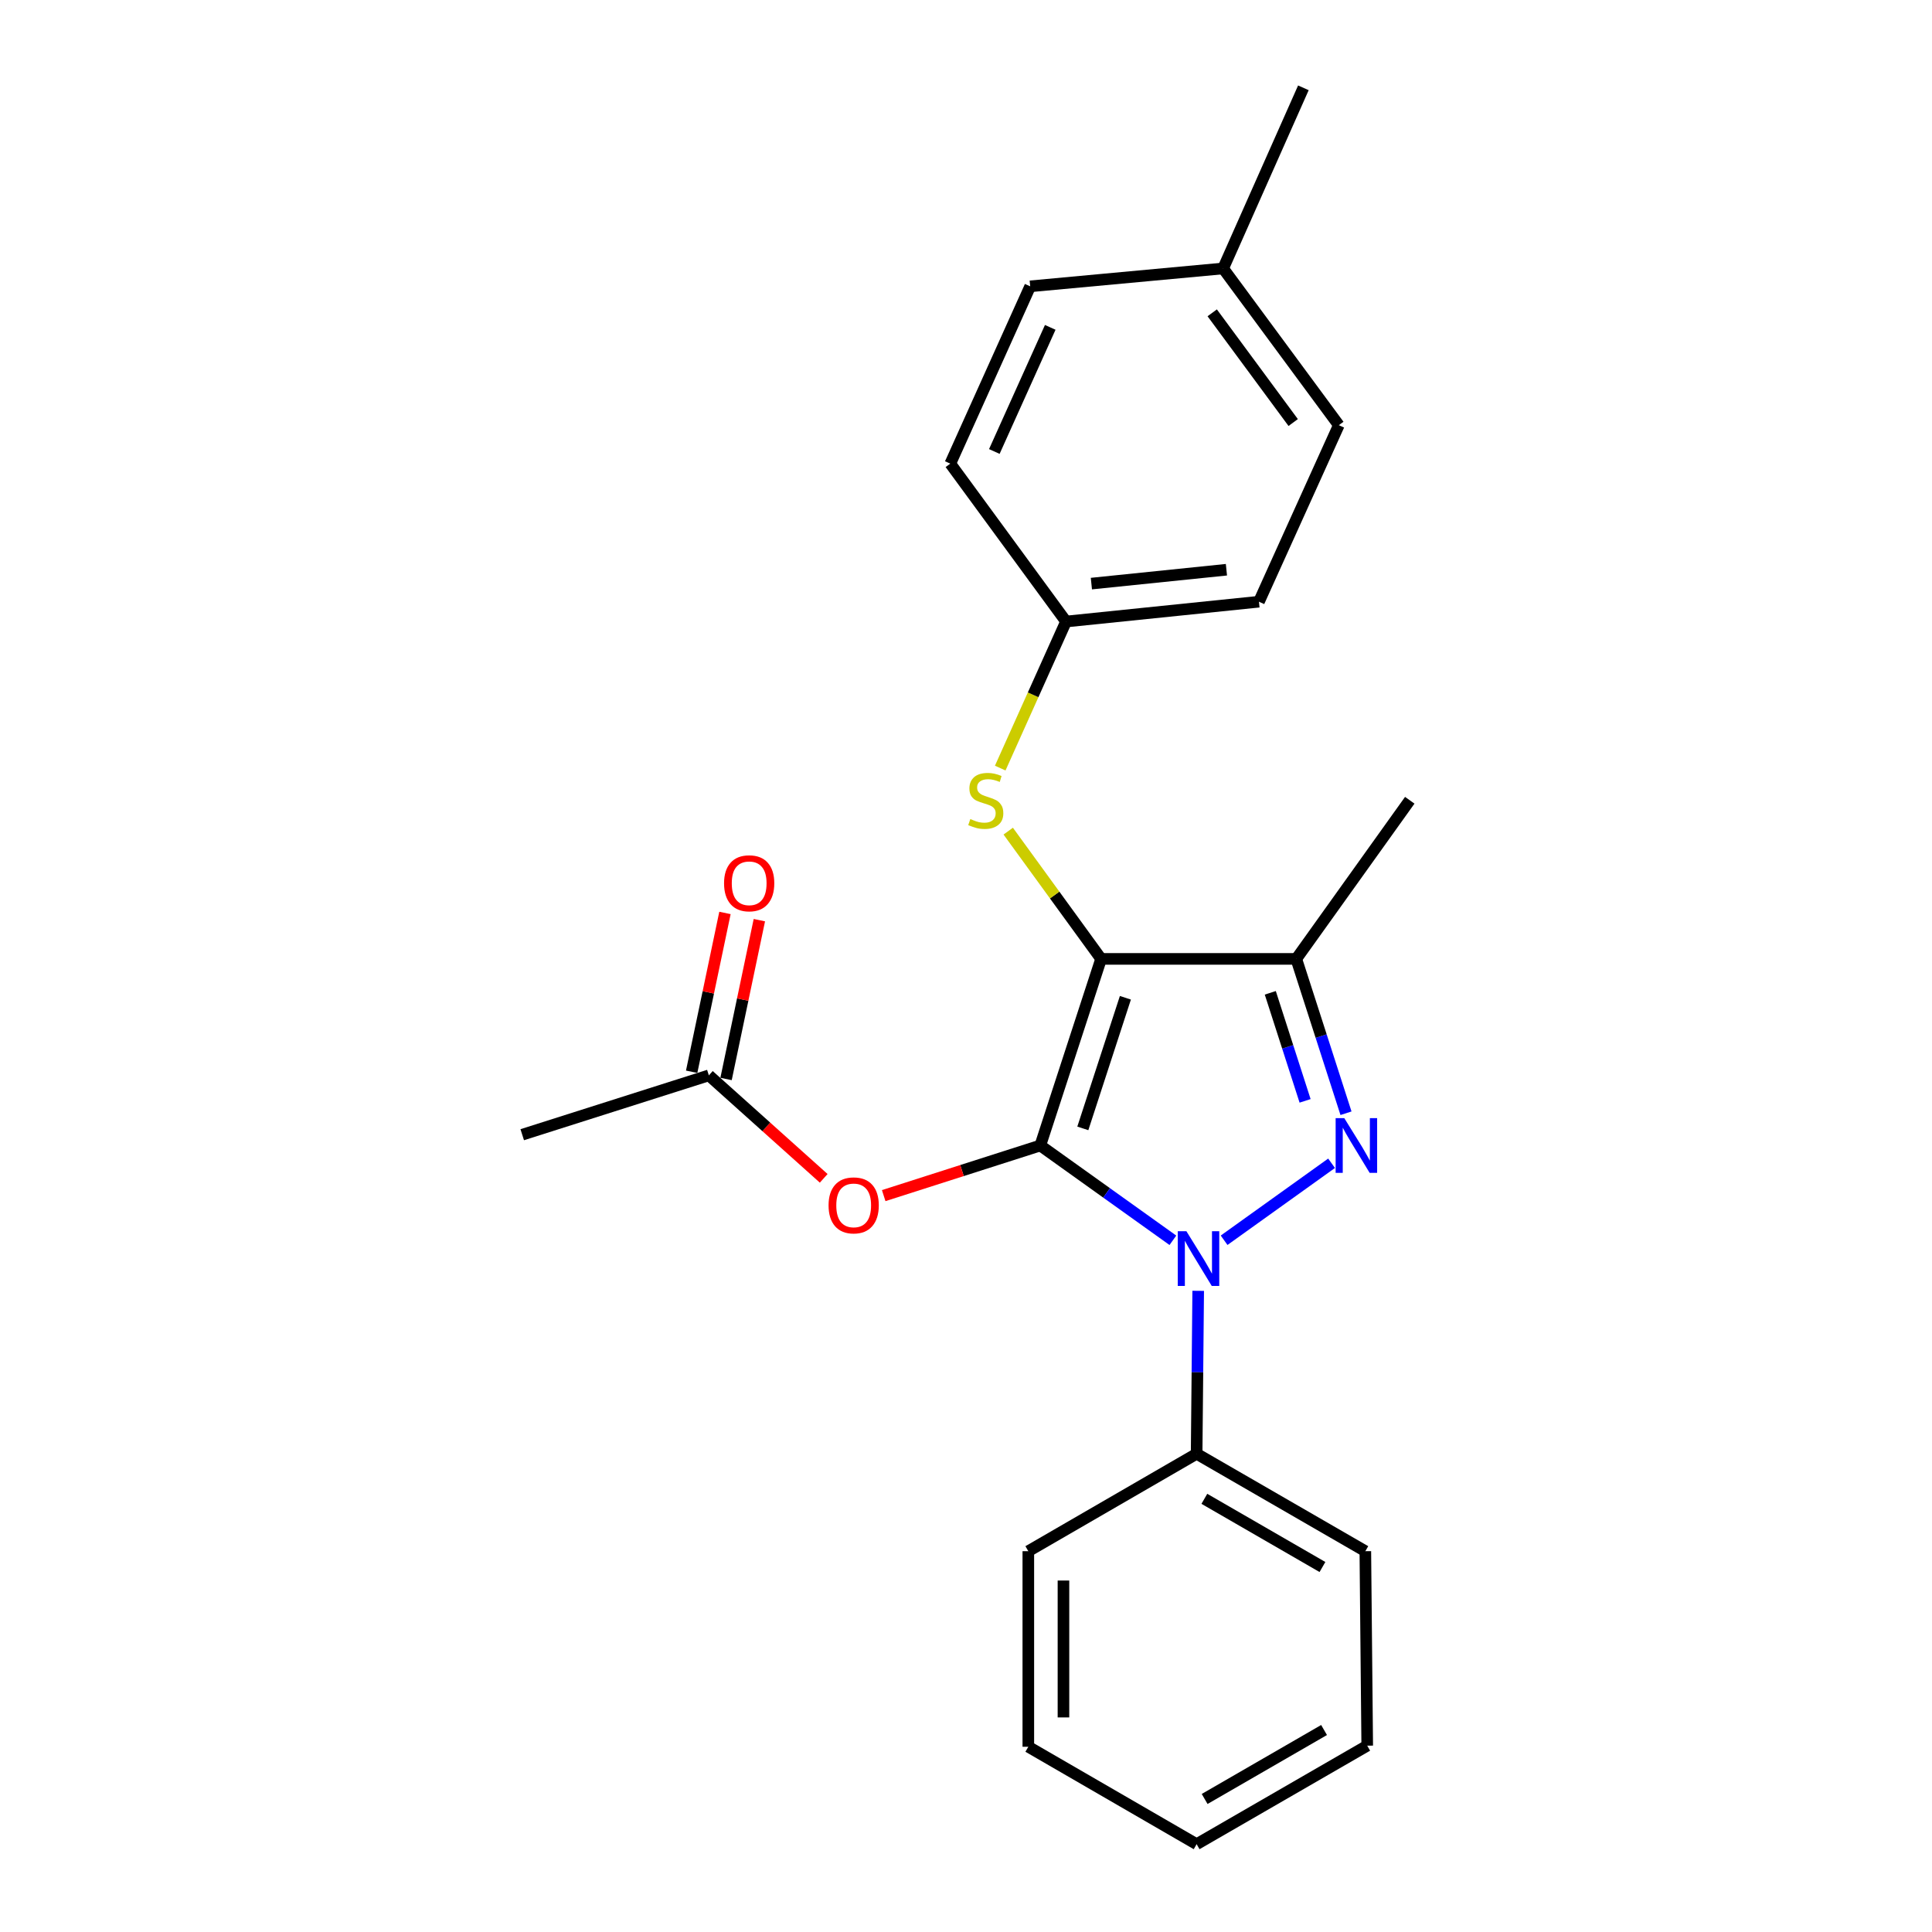 <?xml version='1.0' encoding='iso-8859-1'?>
<svg version='1.1' baseProfile='full'
              xmlns='http://www.w3.org/2000/svg'
                      xmlns:rdkit='http://www.rdkit.org/xml'
                      xmlns:xlink='http://www.w3.org/1999/xlink'
                  xml:space='preserve'
width='1000px' height='1000px' viewBox='0 0 1000 1000'>
<!-- END OF HEADER -->
<rect style='opacity:1.0;fill:#FFFFFF;stroke:none' width='1000' height='1000' x='0' y='0'> </rect>
<path class='bond-0' d='M 538.451,592.908 L 569.929,496.322' style='fill:none;fill-rule:evenodd;stroke:#000000;stroke-width:6px;stroke-linecap:butt;stroke-linejoin:miter;stroke-opacity:1' />
<path class='bond-0' d='M 560.466,584.056 L 582.501,516.446' style='fill:none;fill-rule:evenodd;stroke:#000000;stroke-width:6px;stroke-linecap:butt;stroke-linejoin:miter;stroke-opacity:1' />
<path class='bond-1' d='M 538.451,592.908 L 572.769,617.44' style='fill:none;fill-rule:evenodd;stroke:#000000;stroke-width:6px;stroke-linecap:butt;stroke-linejoin:miter;stroke-opacity:1' />
<path class='bond-1' d='M 572.769,617.44 L 607.087,641.972' style='fill:none;fill-rule:evenodd;stroke:#0000FF;stroke-width:6px;stroke-linecap:butt;stroke-linejoin:miter;stroke-opacity:1' />
<path class='bond-4' d='M 538.451,592.908 L 497.925,605.878' style='fill:none;fill-rule:evenodd;stroke:#000000;stroke-width:6px;stroke-linecap:butt;stroke-linejoin:miter;stroke-opacity:1' />
<path class='bond-4' d='M 497.925,605.878 L 457.4,618.848' style='fill:none;fill-rule:evenodd;stroke:#FF0000;stroke-width:6px;stroke-linecap:butt;stroke-linejoin:miter;stroke-opacity:1' />
<path class='bond-3' d='M 569.929,496.322 L 670.951,496.322' style='fill:none;fill-rule:evenodd;stroke:#000000;stroke-width:6px;stroke-linecap:butt;stroke-linejoin:miter;stroke-opacity:1' />
<path class='bond-5' d='M 569.929,496.322 L 545.891,463.259' style='fill:none;fill-rule:evenodd;stroke:#000000;stroke-width:6px;stroke-linecap:butt;stroke-linejoin:miter;stroke-opacity:1' />
<path class='bond-5' d='M 545.891,463.259 L 521.854,430.196' style='fill:none;fill-rule:evenodd;stroke:#CCCC00;stroke-width:6px;stroke-linecap:butt;stroke-linejoin:miter;stroke-opacity:1' />
<path class='bond-2' d='M 633.597,641.954 L 689.22,602.11' style='fill:none;fill-rule:evenodd;stroke:#0000FF;stroke-width:6px;stroke-linecap:butt;stroke-linejoin:miter;stroke-opacity:1' />
<path class='bond-7' d='M 620.184,668.133 L 619.779,710.302' style='fill:none;fill-rule:evenodd;stroke:#0000FF;stroke-width:6px;stroke-linecap:butt;stroke-linejoin:miter;stroke-opacity:1' />
<path class='bond-7' d='M 619.779,710.302 L 619.374,752.47' style='fill:none;fill-rule:evenodd;stroke:#000000;stroke-width:6px;stroke-linecap:butt;stroke-linejoin:miter;stroke-opacity:1' />
<path class='bond-23' d='M 696.686,576.211 L 683.819,536.266' style='fill:none;fill-rule:evenodd;stroke:#0000FF;stroke-width:6px;stroke-linecap:butt;stroke-linejoin:miter;stroke-opacity:1' />
<path class='bond-23' d='M 683.819,536.266 L 670.951,496.322' style='fill:none;fill-rule:evenodd;stroke:#000000;stroke-width:6px;stroke-linecap:butt;stroke-linejoin:miter;stroke-opacity:1' />
<path class='bond-23' d='M 675.513,569.805 L 666.505,541.844' style='fill:none;fill-rule:evenodd;stroke:#0000FF;stroke-width:6px;stroke-linecap:butt;stroke-linejoin:miter;stroke-opacity:1' />
<path class='bond-23' d='M 666.505,541.844 L 657.498,513.882' style='fill:none;fill-rule:evenodd;stroke:#000000;stroke-width:6px;stroke-linecap:butt;stroke-linejoin:miter;stroke-opacity:1' />
<path class='bond-10' d='M 670.951,496.322 L 729.693,414.216' style='fill:none;fill-rule:evenodd;stroke:#000000;stroke-width:6px;stroke-linecap:butt;stroke-linejoin:miter;stroke-opacity:1' />
<path class='bond-6' d='M 426.347,609.907 L 396.625,583.259' style='fill:none;fill-rule:evenodd;stroke:#FF0000;stroke-width:6px;stroke-linecap:butt;stroke-linejoin:miter;stroke-opacity:1' />
<path class='bond-6' d='M 396.625,583.259 L 366.903,556.61' style='fill:none;fill-rule:evenodd;stroke:#000000;stroke-width:6px;stroke-linecap:butt;stroke-linejoin:miter;stroke-opacity:1' />
<path class='bond-9' d='M 517.716,397.561 L 534.748,359.632' style='fill:none;fill-rule:evenodd;stroke:#CCCC00;stroke-width:6px;stroke-linecap:butt;stroke-linejoin:miter;stroke-opacity:1' />
<path class='bond-9' d='M 534.748,359.632 L 551.779,321.702' style='fill:none;fill-rule:evenodd;stroke:#000000;stroke-width:6px;stroke-linecap:butt;stroke-linejoin:miter;stroke-opacity:1' />
<path class='bond-8' d='M 375.805,558.476 L 384.424,517.374' style='fill:none;fill-rule:evenodd;stroke:#000000;stroke-width:6px;stroke-linecap:butt;stroke-linejoin:miter;stroke-opacity:1' />
<path class='bond-8' d='M 384.424,517.374 L 393.044,476.272' style='fill:none;fill-rule:evenodd;stroke:#FF0000;stroke-width:6px;stroke-linecap:butt;stroke-linejoin:miter;stroke-opacity:1' />
<path class='bond-8' d='M 358.002,554.743 L 366.622,513.641' style='fill:none;fill-rule:evenodd;stroke:#000000;stroke-width:6px;stroke-linecap:butt;stroke-linejoin:miter;stroke-opacity:1' />
<path class='bond-8' d='M 366.622,513.641 L 375.241,472.538' style='fill:none;fill-rule:evenodd;stroke:#FF0000;stroke-width:6px;stroke-linecap:butt;stroke-linejoin:miter;stroke-opacity:1' />
<path class='bond-16' d='M 366.903,556.61 L 270.307,587.32' style='fill:none;fill-rule:evenodd;stroke:#000000;stroke-width:6px;stroke-linecap:butt;stroke-linejoin:miter;stroke-opacity:1' />
<path class='bond-17' d='M 619.374,752.47 L 706.693,802.896' style='fill:none;fill-rule:evenodd;stroke:#000000;stroke-width:6px;stroke-linecap:butt;stroke-linejoin:miter;stroke-opacity:1' />
<path class='bond-17' d='M 623.375,775.786 L 684.499,811.083' style='fill:none;fill-rule:evenodd;stroke:#000000;stroke-width:6px;stroke-linecap:butt;stroke-linejoin:miter;stroke-opacity:1' />
<path class='bond-18' d='M 619.374,752.47 L 532.256,802.896' style='fill:none;fill-rule:evenodd;stroke:#000000;stroke-width:6px;stroke-linecap:butt;stroke-linejoin:miter;stroke-opacity:1' />
<path class='bond-12' d='M 551.779,321.702 L 491.875,239.981' style='fill:none;fill-rule:evenodd;stroke:#000000;stroke-width:6px;stroke-linecap:butt;stroke-linejoin:miter;stroke-opacity:1' />
<path class='bond-13' d='M 551.779,321.702 L 651.63,311.446' style='fill:none;fill-rule:evenodd;stroke:#000000;stroke-width:6px;stroke-linecap:butt;stroke-linejoin:miter;stroke-opacity:1' />
<path class='bond-13' d='M 564.898,302.07 L 634.793,294.89' style='fill:none;fill-rule:evenodd;stroke:#000000;stroke-width:6px;stroke-linecap:butt;stroke-linejoin:miter;stroke-opacity:1' />
<path class='bond-11' d='M 633.097,138.949 L 692.97,220.074' style='fill:none;fill-rule:evenodd;stroke:#000000;stroke-width:6px;stroke-linecap:butt;stroke-linejoin:miter;stroke-opacity:1' />
<path class='bond-11' d='M 627.442,161.919 L 669.354,218.706' style='fill:none;fill-rule:evenodd;stroke:#000000;stroke-width:6px;stroke-linecap:butt;stroke-linejoin:miter;stroke-opacity:1' />
<path class='bond-19' d='M 633.097,138.949 L 674.629,45.455' style='fill:none;fill-rule:evenodd;stroke:#000000;stroke-width:6px;stroke-linecap:butt;stroke-linejoin:miter;stroke-opacity:1' />
<path class='bond-25' d='M 633.097,138.949 L 533.226,148.205' style='fill:none;fill-rule:evenodd;stroke:#000000;stroke-width:6px;stroke-linecap:butt;stroke-linejoin:miter;stroke-opacity:1' />
<path class='bond-14' d='M 491.875,239.981 L 533.226,148.205' style='fill:none;fill-rule:evenodd;stroke:#000000;stroke-width:6px;stroke-linecap:butt;stroke-linejoin:miter;stroke-opacity:1' />
<path class='bond-14' d='M 514.662,233.687 L 543.607,169.443' style='fill:none;fill-rule:evenodd;stroke:#000000;stroke-width:6px;stroke-linecap:butt;stroke-linejoin:miter;stroke-opacity:1' />
<path class='bond-15' d='M 651.63,311.446 L 692.97,220.074' style='fill:none;fill-rule:evenodd;stroke:#000000;stroke-width:6px;stroke-linecap:butt;stroke-linejoin:miter;stroke-opacity:1' />
<path class='bond-20' d='M 706.693,802.896 L 707.674,903.554' style='fill:none;fill-rule:evenodd;stroke:#000000;stroke-width:6px;stroke-linecap:butt;stroke-linejoin:miter;stroke-opacity:1' />
<path class='bond-21' d='M 532.256,802.896 L 532.256,904.12' style='fill:none;fill-rule:evenodd;stroke:#000000;stroke-width:6px;stroke-linecap:butt;stroke-linejoin:miter;stroke-opacity:1' />
<path class='bond-21' d='M 550.446,818.079 L 550.446,888.936' style='fill:none;fill-rule:evenodd;stroke:#000000;stroke-width:6px;stroke-linecap:butt;stroke-linejoin:miter;stroke-opacity:1' />
<path class='bond-24' d='M 707.674,903.554 L 619.374,954.545' style='fill:none;fill-rule:evenodd;stroke:#000000;stroke-width:6px;stroke-linecap:butt;stroke-linejoin:miter;stroke-opacity:1' />
<path class='bond-24' d='M 685.332,895.451 L 623.522,931.145' style='fill:none;fill-rule:evenodd;stroke:#000000;stroke-width:6px;stroke-linecap:butt;stroke-linejoin:miter;stroke-opacity:1' />
<path class='bond-22' d='M 532.256,904.12 L 619.374,954.545' style='fill:none;fill-rule:evenodd;stroke:#000000;stroke-width:6px;stroke-linecap:butt;stroke-linejoin:miter;stroke-opacity:1' />
<path  class='atom-2' d='M 614.084 637.288
L 623.364 652.288
Q 624.284 653.768, 625.764 656.448
Q 627.244 659.128, 627.324 659.288
L 627.324 637.288
L 631.084 637.288
L 631.084 665.608
L 627.204 665.608
L 617.244 649.208
Q 616.084 647.288, 614.844 645.088
Q 613.644 642.888, 613.284 642.208
L 613.284 665.608
L 609.604 665.608
L 609.604 637.288
L 614.084 637.288
' fill='#0000FF'/>
<path  class='atom-3' d='M 695.805 578.748
L 705.085 593.748
Q 706.005 595.228, 707.485 597.908
Q 708.965 600.588, 709.045 600.748
L 709.045 578.748
L 712.805 578.748
L 712.805 607.068
L 708.925 607.068
L 698.965 590.668
Q 697.805 588.748, 696.565 586.548
Q 695.365 584.348, 695.005 583.668
L 695.005 607.068
L 691.325 607.068
L 691.325 578.748
L 695.805 578.748
' fill='#0000FF'/>
<path  class='atom-5' d='M 428.864 623.9
Q 428.864 617.1, 432.224 613.3
Q 435.584 609.5, 441.864 609.5
Q 448.144 609.5, 451.504 613.3
Q 454.864 617.1, 454.864 623.9
Q 454.864 630.78, 451.464 634.7
Q 448.064 638.58, 441.864 638.58
Q 435.624 638.58, 432.224 634.7
Q 428.864 630.82, 428.864 623.9
M 441.864 635.38
Q 446.184 635.38, 448.504 632.5
Q 450.864 629.58, 450.864 623.9
Q 450.864 618.34, 448.504 615.54
Q 446.184 612.7, 441.864 612.7
Q 437.544 612.7, 435.184 615.5
Q 432.864 618.3, 432.864 623.9
Q 432.864 629.62, 435.184 632.5
Q 437.544 635.38, 441.864 635.38
' fill='#FF0000'/>
<path  class='atom-6' d='M 502.237 423.936
Q 502.557 424.056, 503.877 424.616
Q 505.197 425.176, 506.637 425.536
Q 508.117 425.856, 509.557 425.856
Q 512.237 425.856, 513.797 424.576
Q 515.357 423.256, 515.357 420.976
Q 515.357 419.416, 514.557 418.456
Q 513.797 417.496, 512.597 416.976
Q 511.397 416.456, 509.397 415.856
Q 506.877 415.096, 505.357 414.376
Q 503.877 413.656, 502.797 412.136
Q 501.757 410.616, 501.757 408.056
Q 501.757 404.496, 504.157 402.296
Q 506.597 400.096, 511.397 400.096
Q 514.677 400.096, 518.397 401.656
L 517.477 404.736
Q 514.077 403.336, 511.517 403.336
Q 508.757 403.336, 507.237 404.496
Q 505.717 405.616, 505.757 407.576
Q 505.757 409.096, 506.517 410.016
Q 507.317 410.936, 508.437 411.456
Q 509.597 411.976, 511.517 412.576
Q 514.077 413.376, 515.597 414.176
Q 517.117 414.976, 518.197 416.616
Q 519.317 418.216, 519.317 420.976
Q 519.317 424.896, 516.677 427.016
Q 514.077 429.096, 509.717 429.096
Q 507.197 429.096, 505.277 428.536
Q 503.397 428.016, 501.157 427.096
L 502.237 423.936
' fill='#CCCC00'/>
<path  class='atom-9' d='M 374.771 457.183
Q 374.771 450.383, 378.131 446.583
Q 381.491 442.783, 387.771 442.783
Q 394.051 442.783, 397.411 446.583
Q 400.771 450.383, 400.771 457.183
Q 400.771 464.063, 397.371 467.983
Q 393.971 471.863, 387.771 471.863
Q 381.531 471.863, 378.131 467.983
Q 374.771 464.103, 374.771 457.183
M 387.771 468.663
Q 392.091 468.663, 394.411 465.783
Q 396.771 462.863, 396.771 457.183
Q 396.771 451.623, 394.411 448.823
Q 392.091 445.983, 387.771 445.983
Q 383.451 445.983, 381.091 448.783
Q 378.771 451.583, 378.771 457.183
Q 378.771 462.903, 381.091 465.783
Q 383.451 468.663, 387.771 468.663
' fill='#FF0000'/>
</svg>
